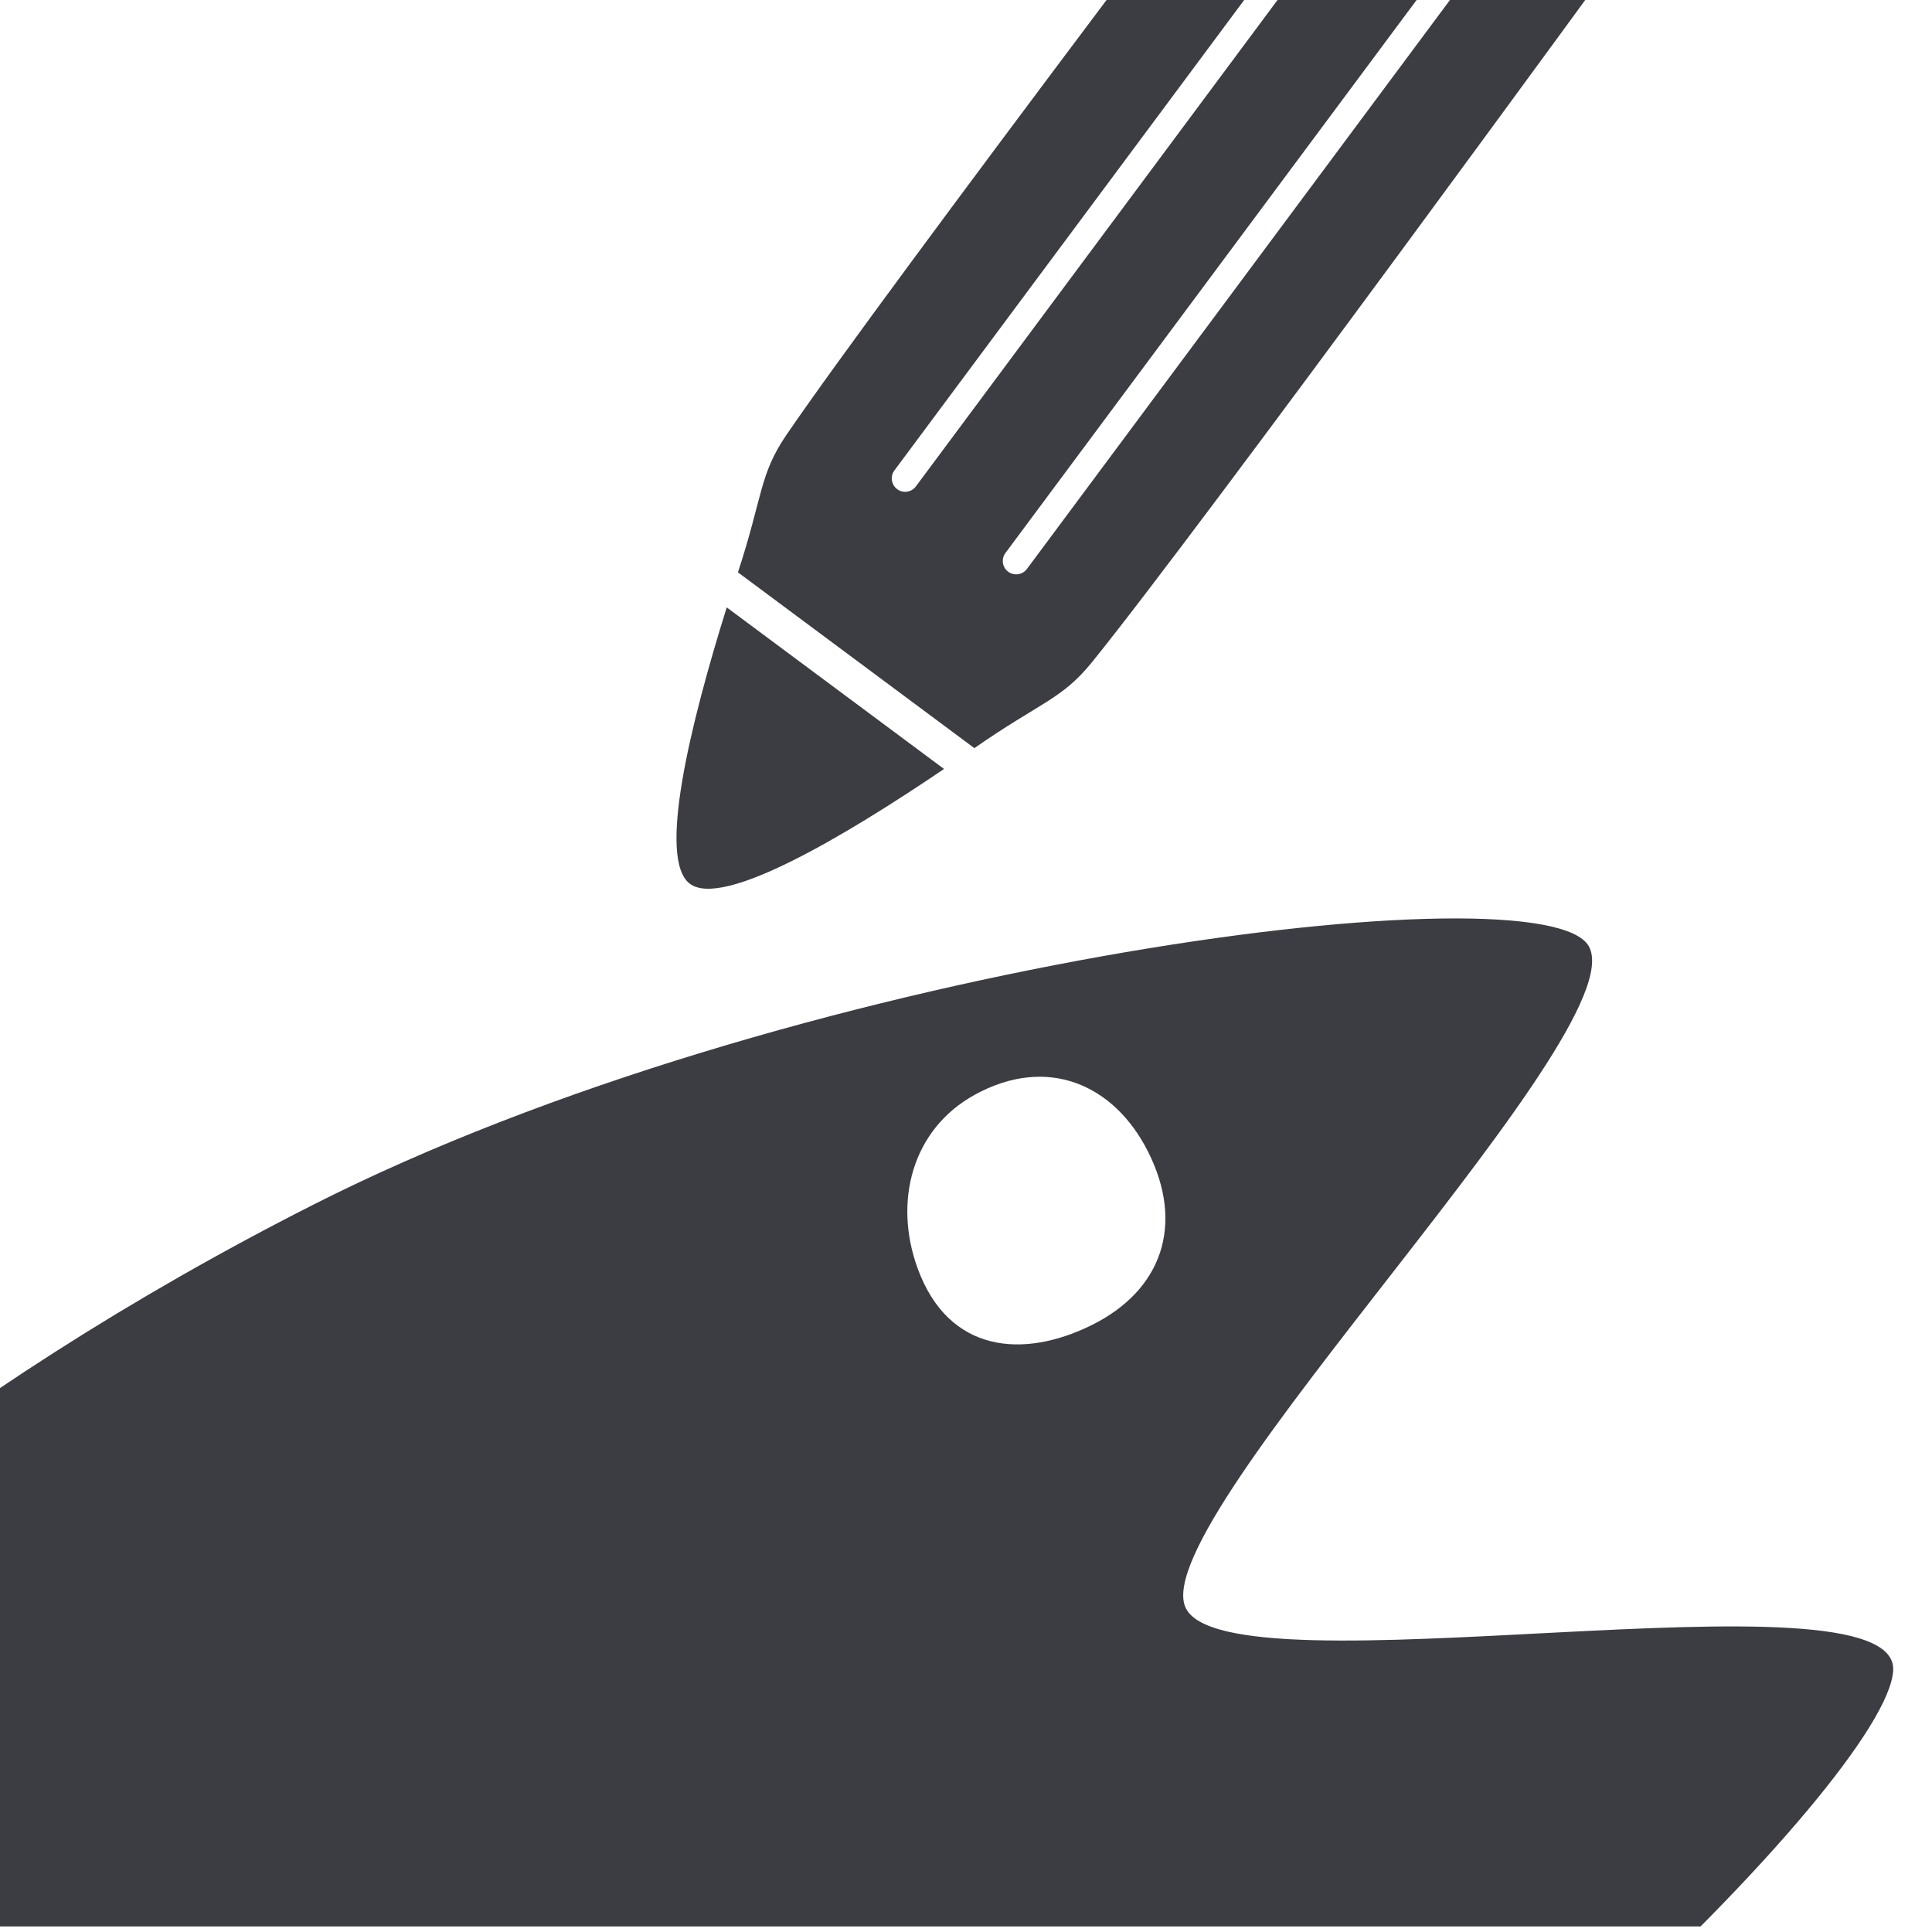 <?xml version="1.0" encoding="UTF-8" standalone="no"?>
<!DOCTYPE svg PUBLIC "-//W3C//DTD SVG 1.1//EN" "http://www.w3.org/Graphics/SVG/1.1/DTD/svg11.dtd">
<svg width="100%" height="100%" viewBox="0 0 199 199" version="1.1"
  xmlns="http://www.w3.org/2000/svg" xmlns:xlink="http://www.w3.org/1999/xlink" xml:space="preserve"
  xmlns:serif="http://www.serif.com/"
  style="fill-rule:evenodd;clip-rule:evenodd;stroke-linejoin:round;stroke-miterlimit:2;"><rect id="Artboard2" x="0" y="0" width="198.425" height="198.425" style="fill:none;"/><clipPath id="_clip1"><rect x="0" y="0" width="198.425" height="198.425"/></clipPath><g clip-path="url(#_clip1)"><path d="M195.002,172.06c-0.602,11.062 -50.693,60.485 -96.118,83.515c-74.575,37.81 -150.055,39.052 -168.449,2.772c-18.394,-36.28 27.218,-96.431 101.794,-134.241c48.721,-24.702 124.364,-34.585 131.151,-27.016c6.787,7.568 -45.244,59.066 -41.293,68.433c3.951,9.367 73.517,-4.526 72.915,6.537Zm-94.629,-59.281c-6.425,3.552 -8.374,10.98 -5.849,17.88c3.2,8.748 10.915,9.284 17.88,5.85c7.353,-3.626 9.595,-10.444 5.85,-17.88c-3.53,-7.009 -10.461,-9.952 -17.881,-5.85Z" style="fill:#3c3c43;"/><path d="M180.315,76.535c0.317,0.962 0.622,1.911 0.914,2.835" style="fill:#0d0d0d;"/><g><path d="M112.487,68.195c-3.135,3.872 -5.287,4.1 -12.125,8.864l-24.351,-18.106c2.593,-7.919 2.191,-10.046 4.997,-14.164c10.106,-14.833 55.644,-74.837 55.644,-74.837l31.479,23.406c0,-0 -44.349,60.887 -55.644,74.837Zm-8.925,-11.235c-0.454,0.611 -0.327,1.474 0.284,1.928c0.61,0.454 1.474,0.327 1.928,-0.283l49.096,-66.031c0.454,-0.611 0.327,-1.475 -0.284,-1.929c-0.61,-0.453 -1.474,-0.326 -1.928,0.284l-49.096,66.031Zm-11.437,-8.503c-0.454,0.61 -0.326,1.474 0.284,1.928c0.61,0.454 1.474,0.326 1.928,-0.284l49.096,-66.031c0.454,-0.61 0.327,-1.474 -0.284,-1.928c-0.61,-0.454 -1.474,-0.327 -1.928,0.283l-49.096,66.032Z" style="fill:#3c3c43;"/><path d="M97.238,79.205c-10.361,7.016 -22.777,14.352 -26.172,11.828c-3.395,-2.525 0.055,-16.528 3.789,-28.47" style="fill:#3c3c43;"/></g><path d="M158.629,79.37c0.291,-0.924 0.596,-1.873 0.913,-2.835" style="fill:#0d0d0d;"/></g></svg>